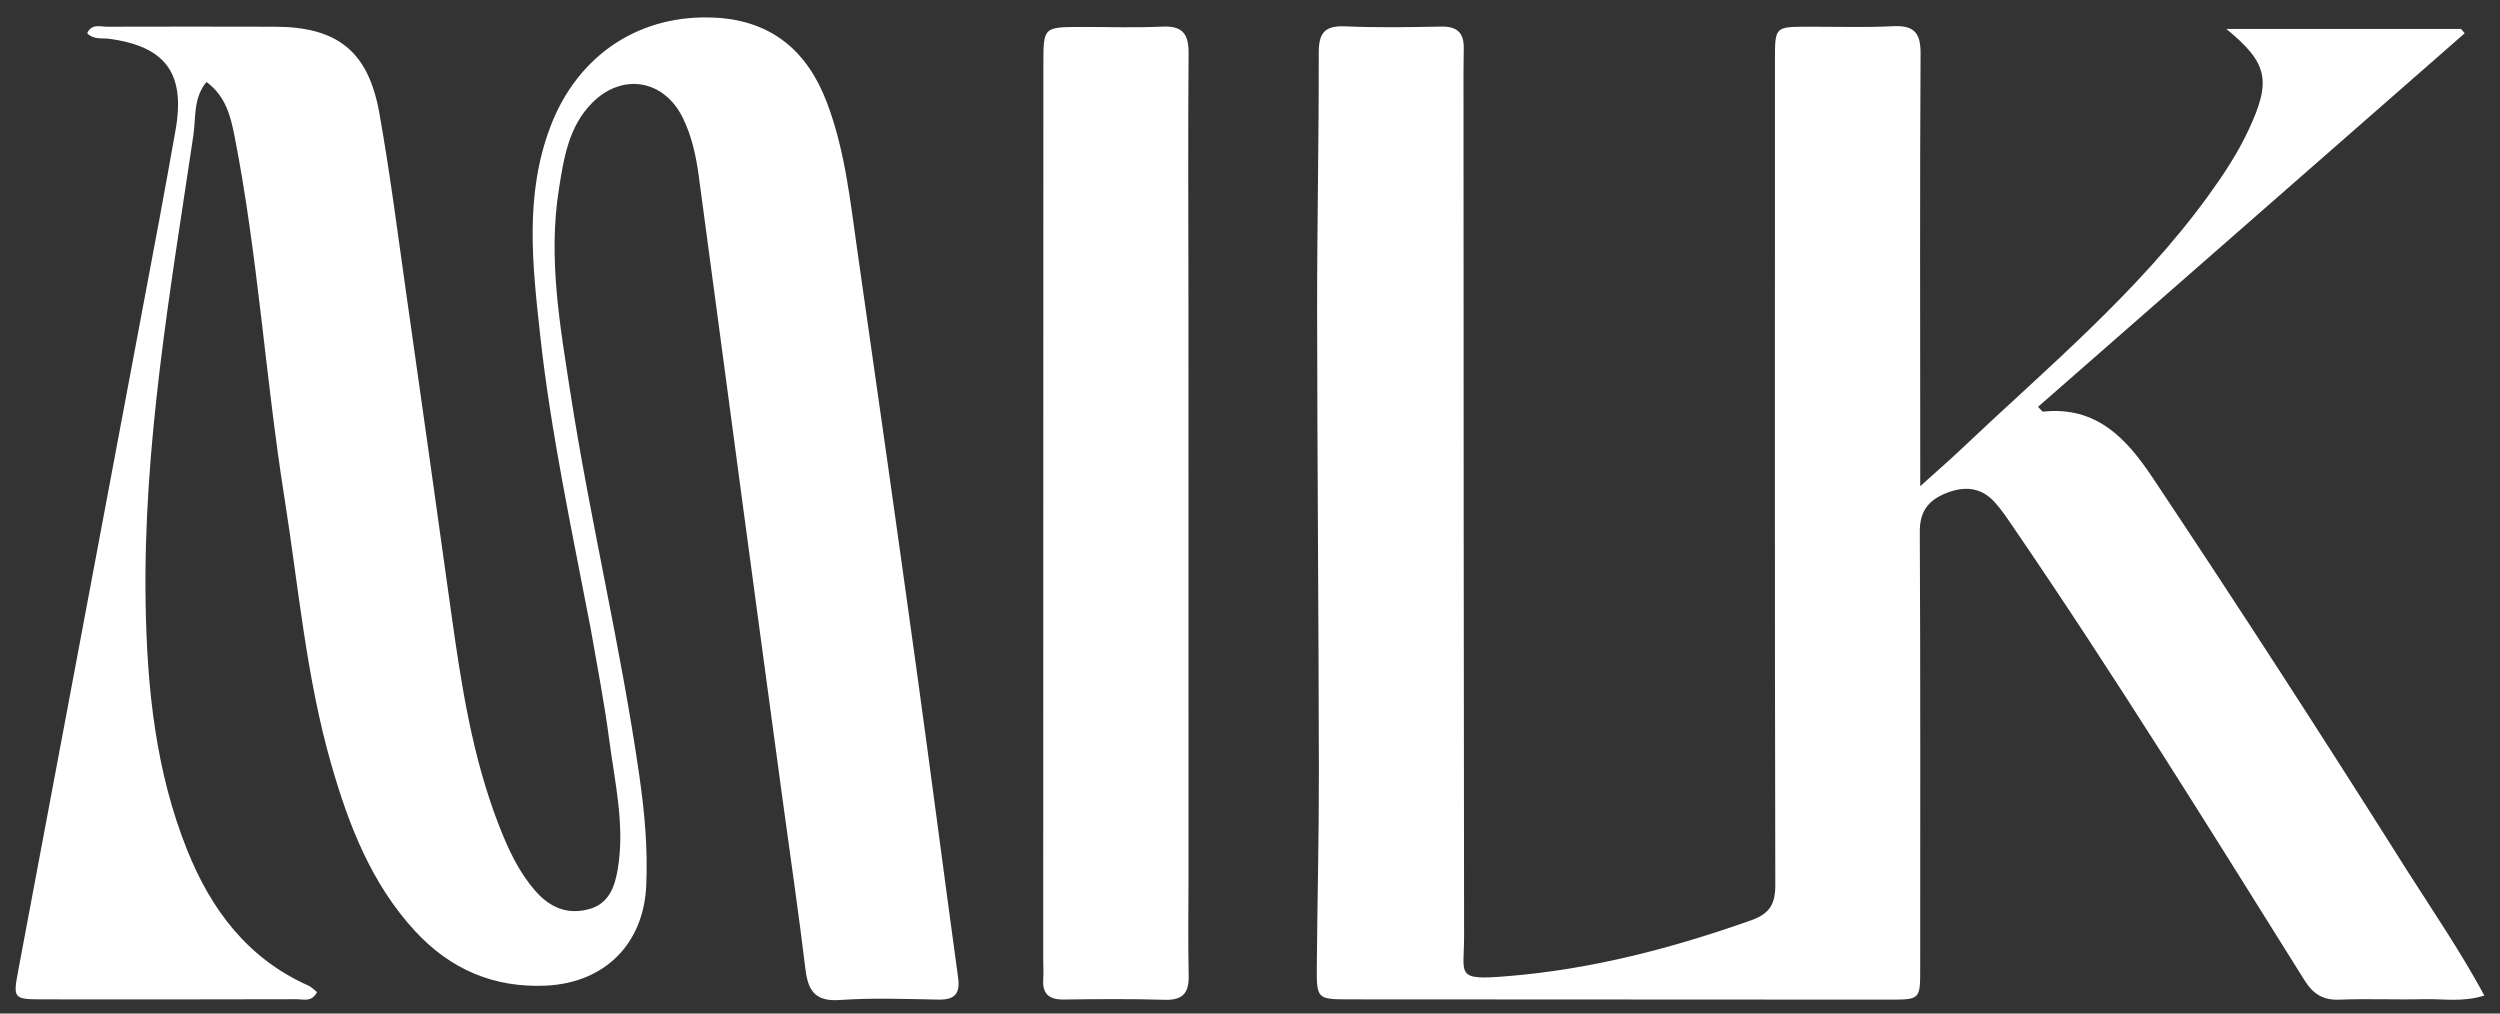 <svg width="74" height="30" viewBox="0 0 74 30" fill="none" xmlns="http://www.w3.org/2000/svg">
<rect x="0" y="0" width="74" height="30" fill="#333333" stroke="none"/>
<path d="M71.286 25.824C72.063 27.039 72.847 28.193 73.537 29.468C72.886 29.672 72.321 29.562 71.766 29.576C70.927 29.596 70.086 29.557 69.248 29.59C68.754 29.61 68.466 29.42 68.207 29.006C65.391 24.508 62.596 19.995 59.599 15.613C59.42 15.351 59.244 15.083 59.03 14.851C58.624 14.411 58.126 14.385 57.594 14.601C57.084 14.808 56.823 15.134 56.826 15.736C56.847 20.047 56.838 24.357 56.838 28.668C56.838 29.581 56.836 29.589 55.941 29.589C50.587 29.588 45.232 29.585 39.878 29.581C39.002 29.58 38.97 29.552 38.977 28.646C38.993 26.696 39.042 24.745 39.039 22.795C39.032 18.281 38.992 13.767 38.987 9.253C38.984 6.69 39.04 4.127 39.035 1.564C39.033 0.975 39.212 0.754 39.815 0.78C40.766 0.822 41.72 0.804 42.673 0.787C43.14 0.779 43.337 0.982 43.327 1.435C43.317 1.934 43.319 2.434 43.32 2.933C43.324 11.191 43.324 19.449 43.337 27.707C43.339 28.872 43.057 29.024 44.632 28.894C47.119 28.69 49.493 28.068 51.831 27.242C52.363 27.055 52.55 26.779 52.549 26.204C52.531 18.059 52.538 9.914 52.539 1.77C52.539 0.793 52.54 0.793 53.506 0.791C54.346 0.788 55.187 0.818 56.024 0.776C56.64 0.746 56.853 0.95 56.849 1.586C56.826 5.556 56.838 9.526 56.839 13.496C56.839 13.739 56.839 13.982 56.839 14.391C57.321 13.956 57.689 13.638 58.042 13.303C60.575 10.903 63.276 8.665 65.349 5.816C65.803 5.191 66.23 4.549 66.557 3.848C67.239 2.387 67.134 1.87 65.9 0.856C68.273 0.856 70.559 0.856 72.845 0.856C72.882 0.899 72.919 0.941 72.956 0.984C68.748 4.668 64.541 8.352 60.325 12.043C60.417 12.13 60.451 12.187 60.478 12.184C62.048 12.02 62.933 12.964 63.713 14.132C66.281 17.982 68.792 21.868 71.286 25.824Z" fill="white"/>
<path d="M17.484 18.607C16.925 15.68 16.306 12.82 15.988 9.912C15.761 7.84 15.521 5.76 16.3 3.728C17.112 1.61 18.967 0.382 21.234 0.527C22.867 0.632 23.905 1.532 24.473 3.025C25.019 4.458 25.169 5.974 25.385 7.474C25.974 11.574 26.556 15.675 27.124 19.778C27.547 22.827 27.94 25.881 28.359 28.93C28.425 29.41 28.266 29.596 27.784 29.588C26.809 29.571 25.829 29.533 24.858 29.6C24.131 29.651 23.919 29.33 23.841 28.687C23.637 27.001 23.389 25.321 23.161 23.638C22.784 20.856 22.406 18.075 22.033 15.293C21.581 11.927 21.135 8.56 20.681 5.194C20.602 4.609 20.476 4.032 20.215 3.496C19.659 2.355 18.423 2.143 17.526 3.047C16.83 3.75 16.689 4.679 16.543 5.601C16.221 7.63 16.574 9.627 16.882 11.615C17.471 15.417 18.38 19.162 18.926 22.973C19.081 24.051 19.179 25.134 19.128 26.225C19.047 27.939 17.904 29.089 16.168 29.174C14.624 29.249 13.326 28.691 12.283 27.557C10.987 26.148 10.32 24.418 9.803 22.617C9.063 20.037 8.837 17.367 8.419 14.73C7.856 11.172 7.635 7.569 6.943 4.031C6.826 3.437 6.678 2.842 6.111 2.426C5.715 2.91 5.802 3.48 5.725 3.996C5.041 8.611 4.227 13.219 4.311 17.907C4.355 20.38 4.608 22.843 5.545 25.172C6.253 26.933 7.333 28.374 9.126 29.172C9.222 29.214 9.298 29.3 9.384 29.366C9.23 29.673 8.974 29.576 8.769 29.577C6.251 29.584 3.732 29.584 1.214 29.581C0.414 29.579 0.386 29.546 0.531 28.774C1.922 21.364 3.316 13.954 4.708 6.544C4.875 5.654 5.033 4.762 5.193 3.87C5.497 2.182 4.914 1.375 3.231 1.148C3.017 1.12 2.777 1.182 2.58 0.984C2.715 0.691 2.969 0.792 3.168 0.791C4.824 0.785 6.48 0.788 8.137 0.791C9.982 0.795 10.902 1.511 11.229 3.349C11.55 5.153 11.78 6.973 12.039 8.788C12.483 11.902 12.921 15.017 13.355 18.133C13.653 20.265 13.977 22.391 14.762 24.413C15.034 25.113 15.342 25.793 15.843 26.367C16.265 26.851 16.778 27.084 17.419 26.915C18.022 26.757 18.196 26.258 18.285 25.728C18.504 24.427 18.197 23.155 18.03 21.879C17.89 20.802 17.68 19.735 17.484 18.607Z" fill="white"/>
<path d="M35.18 25.873C35.179 26.916 35.163 27.892 35.185 28.867C35.197 29.382 35.022 29.61 34.479 29.594C33.481 29.564 32.482 29.573 31.484 29.586C31.054 29.591 30.851 29.422 30.88 28.983C30.893 28.78 30.879 28.575 30.879 28.371C30.881 19.546 30.882 10.721 30.884 1.897C30.884 0.8 30.885 0.8 32.01 0.798C32.804 0.796 33.6 0.826 34.392 0.788C34.991 0.758 35.186 0.99 35.182 1.576C35.162 4.026 35.177 6.477 35.178 8.927C35.179 14.553 35.179 20.179 35.18 25.873Z" fill="white"/>
</svg>
